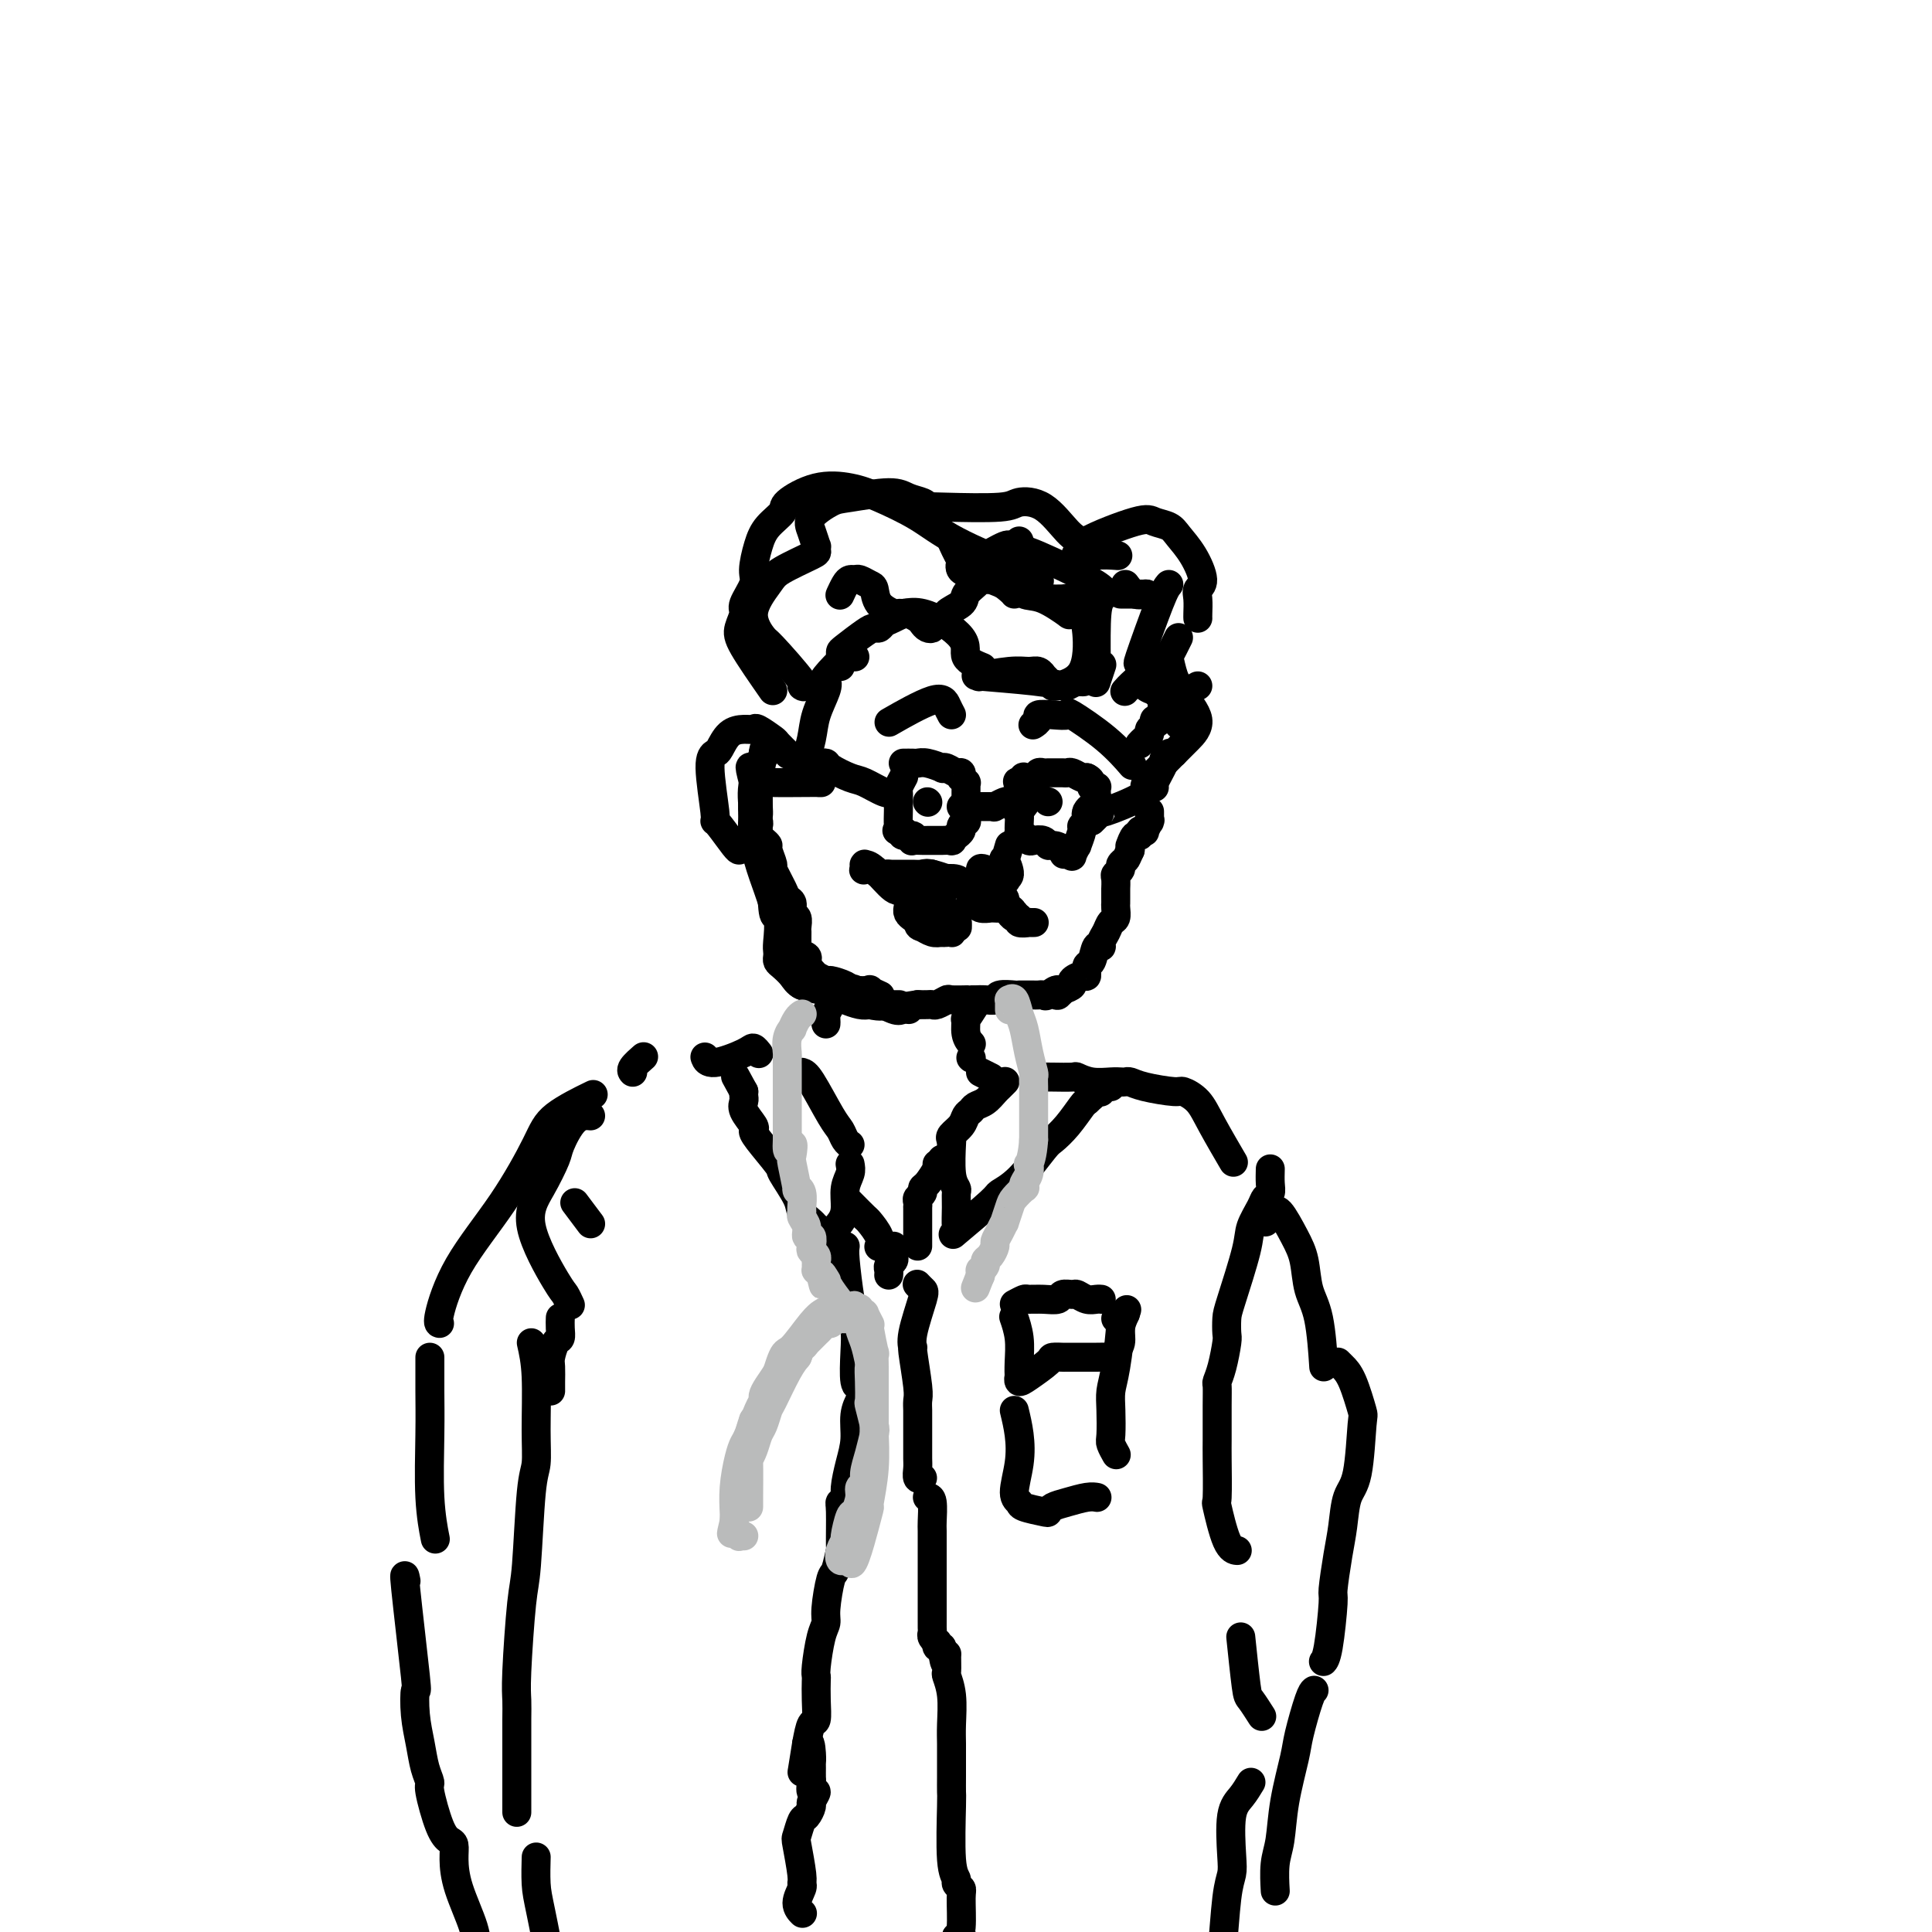 <svg viewBox='0 0 400 400' version='1.1' xmlns='http://www.w3.org/2000/svg' xmlns:xlink='http://www.w3.org/1999/xlink'><g fill='none' stroke='rgb(0,0,0)' stroke-width='6' stroke-linecap='round' stroke-linejoin='round'><path d='M174,123c-0.090,0.196 -0.180,0.391 0,0c0.180,-0.391 0.629,-1.369 1,-2c0.371,-0.631 0.663,-0.914 1,-1c0.337,-0.086 0.718,0.025 1,0c0.282,-0.025 0.464,-0.185 1,0c0.536,0.185 1.425,0.715 2,1c0.575,0.285 0.837,0.325 1,1c0.163,0.675 0.228,1.984 1,3c0.772,1.016 2.252,1.739 3,2c0.748,0.261 0.764,0.059 1,0c0.236,-0.059 0.693,0.026 1,0c0.307,-0.026 0.465,-0.164 1,0c0.535,0.164 1.448,0.629 2,1c0.552,0.371 0.742,0.646 1,1c0.258,0.354 0.585,0.786 1,1c0.415,0.214 0.920,0.212 1,0c0.080,-0.212 -0.263,-0.632 0,-1c0.263,-0.368 1.131,-0.684 2,-1'/><path d='M195,128c1.600,0.025 0.600,-0.414 1,-1c0.400,-0.586 2.201,-1.319 3,-2c0.799,-0.681 0.597,-1.308 1,-2c0.403,-0.692 1.411,-1.447 2,-2c0.589,-0.553 0.760,-0.905 1,-1c0.240,-0.095 0.548,0.066 1,0c0.452,-0.066 1.049,-0.358 2,0c0.951,0.358 2.256,1.366 3,2c0.744,0.634 0.927,0.896 1,1c0.073,0.104 0.037,0.052 0,0'/><path d='M174,138c0.002,-0.740 0.003,-1.481 0,-2c-0.003,-0.519 -0.012,-0.818 0,-1c0.012,-0.182 0.044,-0.248 1,-1c0.956,-0.752 2.834,-2.189 4,-3c1.166,-0.811 1.619,-0.996 2,-1c0.381,-0.004 0.688,0.172 1,0c0.312,-0.172 0.627,-0.692 1,-1c0.373,-0.308 0.805,-0.405 2,-1c1.195,-0.595 3.155,-1.690 6,-1c2.845,0.690 6.577,3.164 8,5c1.423,1.836 0.537,3.033 1,4c0.463,0.967 2.275,1.705 3,2c0.725,0.295 0.362,0.148 0,0'/><path d='M217,124c-0.326,-0.006 -0.652,-0.012 0,0c0.652,0.012 2.280,0.041 3,0c0.720,-0.041 0.530,-0.150 1,0c0.470,0.150 1.599,0.561 2,1c0.401,0.439 0.073,0.905 0,1c-0.073,0.095 0.109,-0.182 0,0c-0.109,0.182 -0.508,0.821 -1,1c-0.492,0.179 -1.076,-0.104 -1,0c0.076,0.104 0.814,0.593 0,0c-0.814,-0.593 -3.179,-2.268 -5,-3c-1.821,-0.732 -3.098,-0.521 -4,-1c-0.902,-0.479 -1.431,-1.648 -2,-2c-0.569,-0.352 -1.179,0.114 -2,0c-0.821,-0.114 -1.853,-0.807 -3,-1c-1.147,-0.193 -2.411,0.113 -3,0c-0.589,-0.113 -0.505,-0.646 -1,-1c-0.495,-0.354 -1.570,-0.530 -2,-1c-0.430,-0.470 -0.215,-1.235 0,-2'/><path d='M199,116c-0.917,-1.524 -1.708,-3.333 -2,-4c-0.292,-0.667 -0.083,-0.190 0,0c0.083,0.190 0.042,0.095 0,0'/><path d='M193,108c0.000,0.000 0.000,0.000 0,0c0.000,0.000 0.000,0.000 0,0c0.000,-0.000 0.000,0.000 0,0'/><path d='M211,112c0.622,1.778 1.244,3.556 2,5c0.756,1.444 1.644,2.556 2,3c0.356,0.444 0.178,0.222 0,0'/><path d='M223,125c-0.085,-0.164 -0.170,-0.327 0,0c0.170,0.327 0.595,1.145 1,2c0.405,0.855 0.789,1.746 1,4c0.211,2.254 0.250,5.869 -1,8c-1.250,2.131 -3.789,2.777 -5,3c-1.211,0.223 -1.094,0.022 -1,0c0.094,-0.022 0.167,0.134 0,0c-0.167,-0.134 -0.572,-0.557 -1,-1c-0.428,-0.443 -0.880,-0.904 -1,-1c-0.120,-0.096 0.092,0.174 0,0c-0.092,-0.174 -0.488,-0.793 -1,-1c-0.512,-0.207 -1.142,-0.004 -2,0c-0.858,0.004 -1.946,-0.192 -4,0c-2.054,0.192 -5.076,0.773 -6,1c-0.924,0.227 0.248,0.100 0,0c-0.248,-0.100 -1.917,-0.173 0,0c1.917,0.173 7.421,0.593 11,1c3.579,0.407 5.233,0.802 6,1c0.767,0.198 0.648,0.199 1,0c0.352,-0.199 1.176,-0.600 2,-1'/><path d='M223,141c2.917,0.214 0.208,0.250 0,0c-0.208,-0.250 2.083,-0.786 3,-1c0.917,-0.214 0.458,-0.107 0,0'/><path d='M228,138c0.113,-0.339 0.227,-0.678 0,0c-0.227,0.678 -0.793,2.373 -1,3c-0.207,0.627 -0.054,0.186 0,0c0.054,-0.186 0.008,-0.118 0,0c-0.008,0.118 0.023,0.287 0,-2c-0.023,-2.287 -0.099,-7.030 0,-10c0.099,-2.970 0.373,-4.168 1,-5c0.627,-0.832 1.608,-1.298 -1,-3c-2.608,-1.702 -8.806,-4.639 -12,-6c-3.194,-1.361 -3.385,-1.146 -4,-1c-0.615,0.146 -1.654,0.221 -2,0c-0.346,-0.221 -0.000,-0.740 0,-1c0.000,-0.260 -0.346,-0.262 -1,0c-0.654,0.262 -1.615,0.789 -2,1c-0.385,0.211 -0.192,0.105 0,0'/><path d='M167,142c0.159,0.024 0.319,0.049 0,0c-0.319,-0.049 -1.115,-0.170 -1,0c0.115,0.170 1.141,0.631 0,-1c-1.141,-1.631 -4.447,-5.356 -6,-7c-1.553,-1.644 -1.351,-1.208 -2,-2c-0.649,-0.792 -2.150,-2.814 -2,-5c0.150,-2.186 1.949,-4.538 3,-6c1.051,-1.462 1.354,-2.036 3,-3c1.646,-0.964 4.634,-2.320 6,-3c1.366,-0.680 1.109,-0.684 1,-1c-0.109,-0.316 -0.069,-0.943 0,-1c0.069,-0.057 0.166,0.455 0,0c-0.166,-0.455 -0.596,-1.878 -1,-3c-0.404,-1.122 -0.783,-1.944 0,-3c0.783,-1.056 2.728,-2.347 4,-3c1.272,-0.653 1.871,-0.670 4,-1c2.129,-0.330 5.787,-0.975 8,-1c2.213,-0.025 2.980,0.570 4,1c1.020,0.430 2.291,0.694 3,1c0.709,0.306 0.854,0.653 1,1'/><path d='M192,105c1.161,0.468 0.063,0.139 0,0c-0.063,-0.139 0.910,-0.087 4,0c3.090,0.087 8.298,0.209 11,0c2.702,-0.209 2.899,-0.750 4,-1c1.101,-0.250 3.108,-0.211 5,1c1.892,1.211 3.670,3.592 5,5c1.330,1.408 2.212,1.841 3,2c0.788,0.159 1.481,0.043 2,0c0.519,-0.043 0.862,-0.012 1,0c0.138,0.012 0.069,0.006 0,0'/><path d='M223,115c-0.234,-0.105 -0.468,-0.210 0,0c0.468,0.210 1.639,0.736 2,1c0.361,0.264 -0.089,0.267 0,0c0.089,-0.267 0.716,-0.803 2,-1c1.284,-0.197 3.224,-0.056 4,0c0.776,0.056 0.388,0.028 0,0'/><path d='M233,121c0.622,0.844 1.244,1.689 2,2c0.756,0.311 1.644,0.089 2,0c0.356,-0.089 0.178,-0.044 0,0'/><path d='M242,121c-0.393,0.460 -0.785,0.920 -2,4c-1.215,3.080 -3.252,8.779 -4,11c-0.748,2.221 -0.207,0.963 0,1c0.207,0.037 0.079,1.368 0,2c-0.079,0.632 -0.108,0.565 0,1c0.108,0.435 0.355,1.371 1,2c0.645,0.629 1.688,0.952 2,1c0.312,0.048 -0.108,-0.179 0,0c0.108,0.179 0.745,0.766 1,1c0.255,0.234 0.127,0.117 0,0'/><path d='M233,143c-0.111,0.130 -0.221,0.259 0,0c0.221,-0.259 0.775,-0.908 2,-2c1.225,-1.092 3.123,-2.627 4,-3c0.877,-0.373 0.733,0.414 1,1c0.267,0.586 0.943,0.969 1,3c0.057,2.031 -0.506,5.710 -1,7c-0.494,1.290 -0.920,0.191 -1,0c-0.080,-0.191 0.185,0.527 0,1c-0.185,0.473 -0.820,0.701 -1,1c-0.180,0.299 0.095,0.668 0,1c-0.095,0.332 -0.562,0.625 -1,1c-0.438,0.375 -0.849,0.832 -1,1c-0.151,0.168 -0.043,0.048 0,0c0.043,-0.048 0.022,-0.024 0,0'/><path d='M232,123c2.083,0.000 4.167,0.000 5,0c0.833,0.000 0.417,0.000 0,0'/><path d='M244,132c-0.308,0.626 -0.616,1.253 -1,2c-0.384,0.747 -0.845,1.615 -1,2c-0.155,0.385 -0.003,0.289 0,0c0.003,-0.289 -0.144,-0.770 0,0c0.144,0.770 0.579,2.790 1,4c0.421,1.210 0.828,1.609 1,2c0.172,0.391 0.109,0.774 1,2c0.891,1.226 2.736,3.295 3,5c0.264,1.705 -1.054,3.045 -2,4c-0.946,0.955 -1.522,1.524 -2,2c-0.478,0.476 -0.860,0.859 -1,1c-0.140,0.141 -0.040,0.040 0,0c0.040,-0.040 0.020,-0.020 0,0'/><path d='M177,136c-0.396,-0.430 -0.793,-0.861 -2,0c-1.207,0.861 -3.226,3.012 -4,4c-0.774,0.988 -0.303,0.813 0,1c0.303,0.187 0.438,0.736 0,2c-0.438,1.264 -1.451,3.242 -2,5c-0.549,1.758 -0.635,3.294 -1,5c-0.365,1.706 -1.009,3.582 -1,5c0.009,1.418 0.672,2.378 1,3c0.328,0.622 0.322,0.905 1,1c0.678,0.095 2.042,0.003 0,0c-2.042,-0.003 -7.489,0.082 -10,0c-2.511,-0.082 -2.085,-0.331 -2,0c0.085,0.331 -0.169,1.243 0,0c0.169,-1.243 0.763,-4.641 1,-6c0.237,-1.359 0.119,-0.680 0,0'/><path d='M160,143c-2.388,-3.433 -4.776,-6.866 -6,-9c-1.224,-2.134 -1.285,-2.967 -1,-4c0.285,-1.033 0.916,-2.264 1,-3c0.084,-0.736 -0.379,-0.976 0,-2c0.379,-1.024 1.602,-2.831 2,-4c0.398,-1.169 -0.027,-1.701 0,-3c0.027,-1.299 0.507,-3.364 1,-5c0.493,-1.636 0.998,-2.842 2,-4c1.002,-1.158 2.501,-2.267 3,-3c0.499,-0.733 -0.003,-1.089 1,-2c1.003,-0.911 3.510,-2.378 6,-3c2.490,-0.622 4.963,-0.401 7,0c2.037,0.401 3.637,0.980 6,2c2.363,1.020 5.489,2.480 8,4c2.511,1.520 4.407,3.102 8,5c3.593,1.898 8.884,4.114 11,5c2.116,0.886 1.058,0.443 0,0'/><path d='M224,114c0.163,0.107 0.327,0.213 0,0c-0.327,-0.213 -1.144,-0.746 1,-2c2.144,-1.254 7.249,-3.229 10,-4c2.751,-0.771 3.148,-0.337 4,0c0.852,0.337 2.158,0.576 3,1c0.842,0.424 1.221,1.033 2,2c0.779,0.967 1.960,2.294 3,4c1.040,1.706 1.939,3.792 2,5c0.061,1.208 -0.716,1.539 -1,2c-0.284,0.461 -0.076,1.051 0,2c0.076,0.949 0.021,2.255 0,3c-0.021,0.745 -0.006,0.927 0,1c0.006,0.073 0.003,0.036 0,0'/><path d='M248,142c-1.267,0.733 -2.533,1.467 -3,2c-0.467,0.533 -0.133,0.867 0,1c0.133,0.133 0.067,0.067 0,0'/><path d='M244,150c0.000,0.000 0.100,0.100 0.1,0.1'/><path d='M243,156c-0.293,-0.113 -0.586,-0.226 -1,0c-0.414,0.226 -0.948,0.793 -1,1c-0.052,0.207 0.378,0.056 0,1c-0.378,0.944 -1.565,2.985 -2,4c-0.435,1.015 -0.117,1.004 0,1c0.117,-0.004 0.033,-0.001 0,0c-0.033,0.001 -0.017,0.001 0,0'/><path d='M238,168c-0.002,0.850 -0.005,1.699 0,2c0.005,0.301 0.016,0.053 0,0c-0.016,-0.053 -0.061,0.090 0,0c0.061,-0.090 0.227,-0.412 0,0c-0.227,0.412 -0.848,1.558 -1,2c-0.152,0.442 0.166,0.179 0,0c-0.166,-0.179 -0.815,-0.273 -1,0c-0.185,0.273 0.094,0.913 0,1c-0.094,0.087 -0.561,-0.379 -1,0c-0.439,0.379 -0.849,1.602 -1,2c-0.151,0.398 -0.043,-0.029 0,0c0.043,0.029 0.022,0.515 0,1'/><path d='M234,176c-0.780,1.642 -0.731,1.748 -1,2c-0.269,0.252 -0.857,0.650 -1,1c-0.143,0.350 0.158,0.652 0,1c-0.158,0.348 -0.774,0.741 -1,1c-0.226,0.259 -0.060,0.384 0,1c0.060,0.616 0.016,1.722 0,2c-0.016,0.278 -0.003,-0.272 0,0c0.003,0.272 -0.002,1.368 0,2c0.002,0.632 0.012,0.802 0,1c-0.012,0.198 -0.046,0.423 0,1c0.046,0.577 0.171,1.504 0,2c-0.171,0.496 -0.637,0.561 -1,1c-0.363,0.439 -0.622,1.253 -1,2c-0.378,0.747 -0.876,1.428 -1,2c-0.124,0.572 0.125,1.037 0,1c-0.125,-0.037 -0.624,-0.575 -1,0c-0.376,0.575 -0.631,2.262 -1,3c-0.369,0.738 -0.854,0.526 -1,1c-0.146,0.474 0.047,1.632 0,2c-0.047,0.368 -0.332,-0.056 -1,0c-0.668,0.056 -1.718,0.592 -2,1c-0.282,0.408 0.205,0.688 0,1c-0.205,0.312 -1.103,0.656 -2,1'/><path d='M220,205c-1.820,2.260 -0.869,0.409 -1,0c-0.131,-0.409 -1.343,0.622 -2,1c-0.657,0.378 -0.758,0.101 -1,0c-0.242,-0.101 -0.626,-0.027 -1,0c-0.374,0.027 -0.738,0.006 -1,0c-0.262,-0.006 -0.423,0.002 -1,0c-0.577,-0.002 -1.572,-0.015 -2,0c-0.428,0.015 -0.290,0.056 -1,0c-0.710,-0.056 -2.270,-0.211 -3,0c-0.730,0.211 -0.631,0.789 -1,1c-0.369,0.211 -1.206,0.057 -2,0c-0.794,-0.057 -1.544,-0.015 -2,0c-0.456,0.015 -0.618,0.003 -1,0c-0.382,-0.003 -0.985,0.003 -1,0c-0.015,-0.003 0.557,-0.015 0,0c-0.557,0.015 -2.242,0.057 -3,0c-0.758,-0.057 -0.587,-0.211 -1,0c-0.413,0.211 -1.410,0.789 -2,1c-0.590,0.211 -0.774,0.057 -1,0c-0.226,-0.057 -0.493,-0.016 -1,0c-0.507,0.016 -1.253,0.008 -2,0'/><path d='M190,208c-5.047,0.700 -2.665,0.950 -2,1c0.665,0.050 -0.387,-0.099 -1,0c-0.613,0.099 -0.785,0.447 -2,0c-1.215,-0.447 -3.471,-1.688 -4,-2c-0.529,-0.312 0.670,0.305 0,0c-0.670,-0.305 -3.207,-1.532 -4,-2c-0.793,-0.468 0.160,-0.178 0,0c-0.160,0.178 -1.433,0.245 -2,0c-0.567,-0.245 -0.429,-0.802 -1,-1c-0.571,-0.198 -1.852,-0.039 -3,0c-1.148,0.039 -2.164,-0.044 -3,0c-0.836,0.044 -1.492,0.215 -2,0c-0.508,-0.215 -0.868,-0.816 -1,-1c-0.132,-0.184 -0.035,0.050 0,0c0.035,-0.050 0.009,-0.384 0,-1c-0.009,-0.616 -0.003,-1.513 0,-2c0.003,-0.487 0.001,-0.564 0,-1c-0.001,-0.436 -0.000,-1.233 0,-2c0.000,-0.767 0.000,-1.505 0,-2c-0.000,-0.495 -0.000,-0.748 0,-1'/><path d='M165,194c0.005,-1.588 0.016,-1.059 0,-1c-0.016,0.059 -0.060,-0.351 0,-1c0.060,-0.649 0.225,-1.536 0,-2c-0.225,-0.464 -0.839,-0.503 -1,-1c-0.161,-0.497 0.130,-1.451 0,-2c-0.130,-0.549 -0.680,-0.694 -1,-1c-0.320,-0.306 -0.411,-0.775 -1,-2c-0.589,-1.225 -1.677,-3.207 -2,-4c-0.323,-0.793 0.120,-0.398 0,-1c-0.120,-0.602 -0.803,-2.203 -1,-3c-0.197,-0.797 0.090,-0.791 0,-1c-0.090,-0.209 -0.559,-0.632 -1,-1c-0.441,-0.368 -0.854,-0.679 -1,-1c-0.146,-0.321 -0.025,-0.652 0,-1c0.025,-0.348 -0.046,-0.714 0,-1c0.046,-0.286 0.208,-0.493 0,-1c-0.208,-0.507 -0.788,-1.316 -1,-2c-0.212,-0.684 -0.057,-1.244 0,-2c0.057,-0.756 0.015,-1.708 0,-2c-0.015,-0.292 -0.004,0.075 0,0c0.004,-0.075 0.001,-0.593 0,-1c-0.001,-0.407 -0.001,-0.704 0,-1'/><path d='M156,162c-1.390,-5.304 -0.365,-2.563 0,-2c0.365,0.563 0.071,-1.052 0,-1c-0.071,0.052 0.079,1.772 0,4c-0.079,2.228 -0.389,4.964 0,7c0.389,2.036 1.477,3.372 2,5c0.523,1.628 0.480,3.550 1,6c0.520,2.450 1.603,5.430 2,8c0.397,2.570 0.108,4.729 0,6c-0.108,1.271 -0.037,1.653 0,2c0.037,0.347 0.038,0.660 0,1c-0.038,0.340 -0.117,0.707 0,1c0.117,0.293 0.430,0.512 1,1c0.570,0.488 1.398,1.244 2,2c0.602,0.756 0.980,1.513 2,2c1.020,0.487 2.682,0.705 4,1c1.318,0.295 2.291,0.667 3,1c0.709,0.333 1.152,0.628 2,1c0.848,0.372 2.099,0.821 3,1c0.901,0.179 1.450,0.090 2,0'/><path d='M180,208c2.853,0.619 2.985,0.166 3,0c0.015,-0.166 -0.089,-0.044 0,0c0.089,0.044 0.370,0.012 1,0c0.630,-0.012 1.609,-0.003 2,0c0.391,0.003 0.196,0.002 0,0'/><path d='M187,158c0.768,-0.008 1.536,-0.016 2,0c0.464,0.016 0.624,0.056 1,0c0.376,-0.056 0.969,-0.207 2,0c1.031,0.207 2.501,0.772 3,1c0.499,0.228 0.029,0.118 0,0c-0.029,-0.118 0.384,-0.243 1,0c0.616,0.243 1.437,0.854 2,1c0.563,0.146 0.869,-0.172 1,0c0.131,0.172 0.088,0.833 0,1c-0.088,0.167 -0.220,-0.162 0,0c0.220,0.162 0.791,0.813 1,1c0.209,0.187 0.056,-0.091 0,0c-0.056,0.091 -0.015,0.549 0,1c0.015,0.451 0.004,0.894 0,1c-0.004,0.106 -0.001,-0.125 0,0c0.001,0.125 0.000,0.607 0,1c-0.000,0.393 -0.000,0.696 0,1'/><path d='M200,166c0.314,1.256 0.099,1.397 0,2c-0.099,0.603 -0.083,1.668 0,2c0.083,0.332 0.234,-0.070 0,0c-0.234,0.070 -0.852,0.611 -1,1c-0.148,0.389 0.173,0.626 0,1c-0.173,0.374 -0.839,0.885 -1,1c-0.161,0.115 0.183,-0.165 0,0c-0.183,0.165 -0.893,0.776 -1,1c-0.107,0.224 0.388,0.060 0,0c-0.388,-0.060 -1.659,-0.016 -2,0c-0.341,0.016 0.246,0.004 0,0c-0.246,-0.004 -1.327,-0.001 -2,0c-0.673,0.001 -0.937,0.001 -1,0c-0.063,-0.001 0.076,-0.004 0,0c-0.076,0.004 -0.368,0.016 -1,0c-0.632,-0.016 -1.606,-0.060 -2,0c-0.394,0.060 -0.209,0.222 0,0c0.209,-0.222 0.441,-0.829 0,-1c-0.441,-0.171 -1.555,0.094 -2,0c-0.445,-0.094 -0.223,-0.547 0,-1'/><path d='M187,172c-1.928,-0.138 -1.249,0.016 -1,0c0.249,-0.016 0.067,-0.202 0,-1c-0.067,-0.798 -0.018,-2.207 0,-3c0.018,-0.793 0.004,-0.971 0,-1c-0.004,-0.029 0.003,0.090 0,0c-0.003,-0.090 -0.015,-0.389 0,-1c0.015,-0.611 0.055,-1.535 0,-2c-0.055,-0.465 -0.207,-0.471 0,-1c0.207,-0.529 0.773,-1.580 1,-2c0.227,-0.420 0.113,-0.210 0,0'/><path d='M199,167c0.174,-0.000 0.348,-0.000 1,0c0.652,0.000 1.780,0.001 2,0c0.220,-0.001 -0.470,-0.004 0,0c0.470,0.004 2.101,0.015 3,0c0.899,-0.015 1.067,-0.056 1,0c-0.067,0.056 -0.368,0.207 0,0c0.368,-0.207 1.405,-0.774 2,-1c0.595,-0.226 0.748,-0.113 1,0c0.252,0.113 0.604,0.226 1,0c0.396,-0.226 0.837,-0.792 1,-1c0.163,-0.208 0.046,-0.060 0,0c-0.046,0.060 -0.023,0.030 0,0'/><path d='M211,165c1.875,-1.005 0.562,-2.517 0,-3c-0.562,-0.483 -0.372,0.063 0,0c0.372,-0.063 0.926,-0.735 1,-1c0.074,-0.265 -0.331,-0.124 0,0c0.331,0.124 1.398,0.229 2,0c0.602,-0.229 0.740,-0.793 1,-1c0.260,-0.207 0.643,-0.055 1,0c0.357,0.055 0.687,0.015 1,0c0.313,-0.015 0.609,-0.004 1,0c0.391,0.004 0.877,-0.000 1,0c0.123,0.000 -0.118,0.004 0,0c0.118,-0.004 0.595,-0.015 1,0c0.405,0.015 0.737,0.056 1,0c0.263,-0.056 0.455,-0.207 1,0c0.545,0.207 1.441,0.774 2,1c0.559,0.226 0.779,0.113 1,0'/><path d='M225,161c1.403,0.603 0.912,1.611 1,2c0.088,0.389 0.756,0.161 1,0c0.244,-0.161 0.065,-0.254 0,0c-0.065,0.254 -0.015,0.855 0,1c0.015,0.145 -0.004,-0.166 0,0c0.004,0.166 0.030,0.807 0,1c-0.030,0.193 -0.117,-0.064 0,0c0.117,0.064 0.439,0.449 0,1c-0.439,0.551 -1.638,1.270 -2,2c-0.362,0.730 0.114,1.472 0,2c-0.114,0.528 -0.819,0.842 -1,1c-0.181,0.158 0.163,0.158 0,1c-0.163,0.842 -0.831,2.524 -1,3c-0.169,0.476 0.161,-0.254 0,0c-0.161,0.254 -0.813,1.491 -1,2c-0.187,0.509 0.089,0.288 0,0c-0.089,-0.288 -0.545,-0.644 -1,-1'/><path d='M221,176c-1.047,1.612 -0.666,0.642 -1,0c-0.334,-0.642 -1.385,-0.956 -2,-1c-0.615,-0.044 -0.794,0.180 -1,0c-0.206,-0.180 -0.437,-0.765 -1,-1c-0.563,-0.235 -1.457,-0.119 -2,0c-0.543,0.119 -0.734,0.242 -1,0c-0.266,-0.242 -0.606,-0.848 -1,-1c-0.394,-0.152 -0.841,0.149 -1,0c-0.159,-0.149 -0.032,-0.748 0,-1c0.032,-0.252 -0.033,-0.156 0,-1c0.033,-0.844 0.163,-2.628 0,-3c-0.163,-0.372 -0.621,0.669 0,0c0.621,-0.669 2.320,-3.048 3,-4c0.680,-0.952 0.340,-0.476 0,0'/><path d='M226,170c0.285,-0.288 0.569,-0.577 1,-1c0.431,-0.423 1.008,-0.982 1,-1c-0.008,-0.018 -0.601,0.503 1,0c1.601,-0.503 5.398,-2.032 7,-3c1.602,-0.968 1.011,-1.377 1,-2c-0.011,-0.623 0.558,-1.460 1,-2c0.442,-0.540 0.758,-0.784 1,-1c0.242,-0.216 0.411,-0.404 1,-1c0.589,-0.596 1.597,-1.599 2,-2c0.403,-0.401 0.202,-0.201 0,0'/><path d='M185,164c-0.452,0.210 -0.905,0.420 -2,0c-1.095,-0.420 -2.833,-1.472 -4,-2c-1.167,-0.528 -1.763,-0.534 -3,-1c-1.237,-0.466 -3.115,-1.393 -4,-2c-0.885,-0.607 -0.777,-0.894 -1,-1c-0.223,-0.106 -0.778,-0.030 -1,0c-0.222,0.030 -0.111,0.015 0,0'/><path d='M209,175c-0.382,1.352 -0.764,2.704 -1,3c-0.236,0.296 -0.326,-0.464 0,0c0.326,0.464 1.068,2.153 1,3c-0.068,0.847 -0.946,0.854 -1,1c-0.054,0.146 0.718,0.431 0,0c-0.718,-0.431 -2.924,-1.580 -4,-2c-1.076,-0.420 -1.020,-0.113 -1,0c0.020,0.113 0.006,0.032 0,0c-0.006,-0.032 -0.003,-0.016 0,0'/><path d='M193,187c0.000,0.000 0.000,0.000 0,0c0.000,0.000 0.000,0.000 0,0'/><path d='M197,189c0.000,0.000 0.100,0.100 0.1,0.1'/><path d='M197,189c-0.306,-0.000 -0.611,-0.000 -1,0c-0.389,0.000 -0.860,0.001 -1,0c-0.140,-0.001 0.051,-0.004 0,0c-0.051,0.004 -0.343,0.015 -1,0c-0.657,-0.015 -1.679,-0.057 -2,0c-0.321,0.057 0.057,0.211 0,0c-0.057,-0.211 -0.551,-0.789 -1,-1c-0.449,-0.211 -0.852,-0.057 -1,0c-0.148,0.057 -0.040,0.015 0,0c0.040,-0.015 0.011,-0.004 0,0c-0.011,0.004 -0.006,0.002 0,0'/><path d='M194,190c-0.243,-0.008 -0.486,-0.016 0,0c0.486,0.016 1.699,0.057 2,0c0.301,-0.057 -0.312,-0.211 0,0c0.312,0.211 1.547,0.789 2,1c0.453,0.211 0.122,0.057 0,0c-0.122,-0.057 -0.035,-0.016 0,0c0.035,0.016 0.017,0.008 0,0'/><path d='M184,181c-0.027,0.000 -0.054,0.000 0,0c0.054,-0.000 0.189,-0.001 1,0c0.811,0.001 2.298,0.004 3,0c0.702,-0.004 0.620,-0.015 1,0c0.380,0.015 1.222,0.056 2,0c0.778,-0.056 1.491,-0.207 2,0c0.509,0.207 0.815,0.773 1,1c0.185,0.227 0.249,0.114 1,0c0.751,-0.114 2.191,-0.228 3,0c0.809,0.228 0.989,0.797 1,1c0.011,0.203 -0.148,0.040 0,0c0.148,-0.040 0.603,0.045 1,0c0.397,-0.045 0.736,-0.218 1,0c0.264,0.218 0.453,0.829 1,1c0.547,0.171 1.452,-0.098 2,0c0.548,0.098 0.739,0.561 1,1c0.261,0.439 0.591,0.853 1,1c0.409,0.147 0.897,0.028 1,0c0.103,-0.028 -0.179,0.034 0,0c0.179,-0.034 0.817,-0.163 1,0c0.183,0.163 -0.091,0.618 0,1c0.091,0.382 0.545,0.691 1,1'/><path d='M209,188c1.612,1.143 0.141,1.001 0,1c-0.141,-0.001 1.046,0.139 1,0c-0.046,-0.139 -1.326,-0.557 -2,-1c-0.674,-0.443 -0.741,-0.910 -1,-1c-0.259,-0.090 -0.710,0.197 -1,0c-0.290,-0.197 -0.419,-0.879 -1,-1c-0.581,-0.121 -1.616,0.318 -2,0c-0.384,-0.318 -0.119,-1.393 -1,-2c-0.881,-0.607 -2.908,-0.747 -4,-1c-1.092,-0.253 -1.247,-0.618 -2,-1c-0.753,-0.382 -2.102,-0.782 -3,-1c-0.898,-0.218 -1.344,-0.254 -2,0c-0.656,0.254 -1.523,0.799 -2,1c-0.477,0.201 -0.565,0.057 -1,0c-0.435,-0.057 -1.218,-0.029 -2,0'/><path d='M186,182c-1.566,0.220 -1.982,0.269 -2,0c-0.018,-0.269 0.363,-0.856 0,-1c-0.363,-0.144 -1.470,0.154 -2,0c-0.530,-0.154 -0.481,-0.759 -1,-1c-0.519,-0.241 -1.604,-0.117 -2,0c-0.396,0.117 -0.102,0.227 0,0c0.102,-0.227 0.012,-0.792 0,-1c-0.012,-0.208 0.052,-0.060 0,0c-0.052,0.060 -0.221,0.030 0,0c0.221,-0.030 0.832,-0.061 2,1c1.168,1.061 2.892,3.212 4,4c1.108,0.788 1.598,0.211 2,0c0.402,-0.211 0.716,-0.057 1,0c0.284,0.057 0.538,0.015 1,0c0.462,-0.015 1.132,-0.004 2,0c0.868,0.004 1.934,0.002 3,0'/><path d='M194,184c2.500,0.667 1.250,0.333 0,0'/><path d='M201,187c-0.100,0.030 -0.199,0.061 0,0c0.199,-0.061 0.697,-0.212 1,0c0.303,0.212 0.410,0.789 1,1c0.590,0.211 1.663,0.055 2,0c0.337,-0.055 -0.064,-0.011 0,0c0.064,0.011 0.591,-0.012 1,0c0.409,0.012 0.701,0.060 1,0c0.299,-0.060 0.606,-0.227 1,0c0.394,0.227 0.874,0.849 1,1c0.126,0.151 -0.102,-0.170 0,0c0.102,0.170 0.534,0.830 1,1c0.466,0.170 0.966,-0.151 1,0c0.034,0.151 -0.397,0.772 0,1c0.397,0.228 1.622,0.061 2,0c0.378,-0.061 -0.090,-0.016 0,0c0.090,0.016 0.740,0.005 1,0c0.260,-0.005 0.130,-0.002 0,0'/><path d='M188,188c0.022,-0.089 0.044,-0.178 0,0c-0.044,0.178 -0.155,0.622 0,1c0.155,0.378 0.575,0.690 1,1c0.425,0.310 0.853,0.619 1,1c0.147,0.381 0.012,0.834 1,1c0.988,0.166 3.100,0.044 4,0c0.900,-0.044 0.589,-0.012 1,0c0.411,0.012 1.544,0.003 2,0c0.456,-0.003 0.234,-0.001 0,0c-0.234,0.001 -0.481,-0.001 -1,0c-0.519,0.001 -1.310,0.004 -2,0c-0.690,-0.004 -1.279,-0.015 -2,0c-0.721,0.015 -1.575,0.056 -2,0c-0.425,-0.056 -0.422,-0.207 0,0c0.422,0.207 1.263,0.774 2,1c0.737,0.226 1.368,0.113 2,0'/><path d='M195,193c0.785,0.159 0.746,0.056 1,0c0.254,-0.056 0.800,-0.067 1,0c0.200,0.067 0.054,0.210 0,0c-0.054,-0.210 -0.015,-0.774 0,-1c0.015,-0.226 0.008,-0.113 0,0'/><path d='M167,202c0.013,-0.758 0.026,-1.517 0,-2c-0.026,-0.483 -0.091,-0.691 0,-1c0.091,-0.309 0.336,-0.719 0,-1c-0.336,-0.281 -1.255,-0.435 -2,-1c-0.745,-0.565 -1.318,-1.542 -2,-3c-0.682,-1.458 -1.475,-3.396 -2,-4c-0.525,-0.604 -0.782,0.126 -1,-2c-0.218,-2.126 -0.398,-7.109 -1,-10c-0.602,-2.891 -1.625,-3.692 -2,-5c-0.375,-1.308 -0.100,-3.124 0,-4c0.100,-0.876 0.026,-0.812 0,-2c-0.026,-1.188 -0.003,-3.627 0,-5c0.003,-1.373 -0.014,-1.678 0,-2c0.014,-0.322 0.058,-0.661 0,-1c-0.058,-0.339 -0.219,-0.679 0,-1c0.219,-0.321 0.818,-0.622 1,-1c0.182,-0.378 -0.054,-0.833 0,-1c0.054,-0.167 0.399,-0.045 0,1c-0.399,1.045 -1.543,3.013 -2,5c-0.457,1.987 -0.229,3.994 0,6'/><path d='M156,168c-0.341,2.772 -0.194,3.702 0,5c0.194,1.298 0.436,2.964 1,5c0.564,2.036 1.450,4.443 2,6c0.550,1.557 0.765,2.263 1,3c0.235,0.737 0.492,1.506 1,3c0.508,1.494 1.268,3.714 2,5c0.732,1.286 1.438,1.640 2,2c0.562,0.360 0.981,0.727 1,1c0.019,0.273 -0.362,0.451 0,1c0.362,0.549 1.466,1.471 2,2c0.534,0.529 0.497,0.667 1,1c0.503,0.333 1.544,0.860 2,1c0.456,0.140 0.327,-0.107 1,0c0.673,0.107 2.149,0.568 3,1c0.851,0.432 1.076,0.834 2,1c0.924,0.166 2.547,0.096 3,0c0.453,-0.096 -0.263,-0.218 0,0c0.263,0.218 1.504,0.777 2,1c0.496,0.223 0.248,0.112 0,0'/><path d='M202,208c-0.853,1.343 -1.707,2.686 -2,3c-0.293,0.314 -0.027,-0.400 0,0c0.027,0.400 -0.185,1.915 0,3c0.185,1.085 0.767,1.738 1,2c0.233,0.262 0.116,0.131 0,0'/><path d='M173,206c0.083,-0.172 0.166,-0.344 0,0c-0.166,0.344 -0.580,1.203 -1,2c-0.420,0.797 -0.844,1.533 -1,2c-0.156,0.467 -0.042,0.664 0,1c0.042,0.336 0.012,0.810 0,1c-0.012,0.190 -0.006,0.095 0,0'/><path d='M201,219c0.000,0.000 0.100,0.100 0.1,0.1'/><path d='M203,222c0.833,0.417 1.667,0.833 2,1c0.333,0.167 0.167,0.083 0,0'/><path d='M197,236c-0.203,-0.251 -0.406,-0.501 0,-1c0.406,-0.499 1.421,-1.246 2,-2c0.579,-0.754 0.722,-1.515 1,-2c0.278,-0.485 0.690,-0.693 1,-1c0.310,-0.307 0.518,-0.713 1,-1c0.482,-0.287 1.240,-0.455 2,-1c0.760,-0.545 1.523,-1.466 2,-2c0.477,-0.534 0.667,-0.682 1,-1c0.333,-0.318 0.809,-0.805 1,-1c0.191,-0.195 0.095,-0.097 0,0'/><path d='M216,223c0.406,-0.008 0.812,-0.016 2,0c1.188,0.016 3.158,0.057 4,0c0.842,-0.057 0.554,-0.211 1,0c0.446,0.211 1.624,0.788 3,1c1.376,0.212 2.949,0.060 4,0c1.051,-0.060 1.581,-0.026 2,0c0.419,0.026 0.726,0.044 1,0c0.274,-0.044 0.513,-0.151 1,0c0.487,0.151 1.220,0.560 3,1c1.780,0.440 4.608,0.911 6,1c1.392,0.089 1.350,-0.204 2,0c0.650,0.204 1.992,0.906 3,2c1.008,1.094 1.683,2.582 3,5c1.317,2.418 3.278,5.766 4,7c0.722,1.234 0.206,0.352 0,0c-0.206,-0.352 -0.103,-0.176 0,0'/><path d='M166,222c0.447,0.129 0.894,0.259 2,2c1.106,1.741 2.871,5.094 4,7c1.129,1.906 1.622,2.367 2,3c0.378,0.633 0.640,1.440 1,2c0.360,0.560 0.817,0.874 1,1c0.183,0.126 0.091,0.063 0,0'/><path d='M157,218c0.097,0.125 0.194,0.250 0,0c-0.194,-0.250 -0.679,-0.876 -1,-1c-0.321,-0.124 -0.478,0.256 -2,1c-1.522,0.744 -4.410,1.854 -6,2c-1.590,0.146 -1.883,-0.673 -2,-1c-0.117,-0.327 -0.059,-0.164 0,0'/><path d='M133,219c0.226,-0.196 0.452,-0.393 0,0c-0.452,0.393 -1.583,1.375 -2,2c-0.417,0.625 -0.119,0.893 0,1c0.119,0.107 0.060,0.054 0,0'/><path d='M120,230c0.111,0.000 0.222,0.000 0,0c-0.222,0.000 -0.778,0.000 -1,0c-0.222,-0.000 -0.111,0.000 0,0'/><path d='M119,249c1.250,1.667 2.500,3.333 3,4c0.500,0.667 0.250,0.333 0,0'/><path d='M122,231c0.252,0.024 0.504,0.048 0,0c-0.504,-0.048 -1.765,-0.169 -3,1c-1.235,1.169 -2.443,3.627 -3,5c-0.557,1.373 -0.462,1.662 -1,3c-0.538,1.338 -1.710,3.725 -3,6c-1.290,2.275 -2.699,4.438 -2,8c0.699,3.562 3.507,8.522 5,11c1.493,2.478 1.671,2.475 2,3c0.329,0.525 0.808,1.579 1,2c0.192,0.421 0.096,0.211 0,0'/><path d='M116,273c0.006,-0.168 0.012,-0.336 0,0c-0.012,0.336 -0.042,1.177 0,2c0.042,0.823 0.155,1.629 0,2c-0.155,0.371 -0.577,0.309 -1,1c-0.423,0.691 -0.845,2.136 -1,3c-0.155,0.864 -0.041,1.146 0,2c0.041,0.854 0.011,2.281 0,3c-0.011,0.719 -0.003,0.732 0,1c0.003,0.268 0.001,0.791 0,1c-0.001,0.209 -0.000,0.105 0,0'/><path d='M110,278c0.429,1.906 0.858,3.813 1,7c0.142,3.187 -0.003,7.655 0,11c0.003,3.345 0.155,5.567 0,7c-0.155,1.433 -0.616,2.077 -1,6c-0.384,3.923 -0.691,11.124 -1,15c-0.309,3.876 -0.619,4.426 -1,8c-0.381,3.574 -0.834,10.171 -1,14c-0.166,3.829 -0.044,4.891 0,6c0.044,1.109 0.012,2.264 0,4c-0.012,1.736 -0.003,4.053 0,5c0.003,0.947 0.001,0.524 0,3c-0.001,2.476 -0.000,7.850 0,10c0.000,2.150 0.000,1.075 0,0'/><path d='M263,242c-0.026,1.063 -0.053,2.126 0,3c0.053,0.874 0.185,1.561 0,2c-0.185,0.439 -0.687,0.632 -1,1c-0.313,0.368 -0.438,0.912 -1,2c-0.562,1.088 -1.562,2.719 -2,4c-0.438,1.281 -0.313,2.213 -1,5c-0.687,2.787 -2.187,7.428 -3,10c-0.813,2.572 -0.940,3.075 -1,4c-0.060,0.925 -0.055,2.274 0,3c0.055,0.726 0.158,0.830 0,2c-0.158,1.170 -0.578,3.406 -1,5c-0.422,1.594 -0.845,2.546 -1,3c-0.155,0.454 -0.041,0.411 0,1c0.041,0.589 0.010,1.812 0,4c-0.010,2.188 0.003,5.343 0,7c-0.003,1.657 -0.022,1.817 0,4c0.022,2.183 0.083,6.389 0,8c-0.083,1.611 -0.311,0.628 0,2c0.311,1.372 1.161,5.100 2,7c0.839,1.900 1.668,1.971 2,2c0.332,0.029 0.166,0.014 0,0'/><path d='M257,340c-0.099,-0.952 -0.198,-1.904 0,0c0.198,1.904 0.692,6.665 1,9c0.308,2.335 0.429,2.244 1,3c0.571,0.756 1.592,2.359 2,3c0.408,0.641 0.204,0.321 0,0'/><path d='M259,369c-0.621,1.030 -1.241,2.061 -2,3c-0.759,0.939 -1.656,1.788 -2,4c-0.344,2.212 -0.134,5.788 0,8c0.134,2.212 0.190,3.062 0,4c-0.190,0.938 -0.628,1.966 -1,5c-0.372,3.034 -0.678,8.075 -1,11c-0.322,2.925 -0.661,3.733 -1,6c-0.339,2.267 -0.679,5.991 -1,8c-0.321,2.009 -0.622,2.301 -1,4c-0.378,1.699 -0.833,4.803 -1,7c-0.167,2.197 -0.048,3.485 0,4c0.048,0.515 0.024,0.258 0,0'/><path d='M111,385c0.014,-0.467 0.027,-0.933 0,0c-0.027,0.933 -0.096,3.267 0,5c0.096,1.733 0.355,2.867 1,6c0.645,3.133 1.676,8.265 2,11c0.324,2.735 -0.057,3.073 0,5c0.057,1.927 0.554,5.442 1,7c0.446,1.558 0.842,1.159 1,1c0.158,-0.159 0.079,-0.080 0,0'/><path d='M176,241c0.117,0.607 0.234,1.215 0,2c-0.234,0.785 -0.819,1.748 -1,3c-0.181,1.252 0.043,2.793 0,4c-0.043,1.207 -0.353,2.079 -1,3c-0.647,0.921 -1.630,1.890 -2,3c-0.370,1.110 -0.125,2.362 0,3c0.125,0.638 0.131,0.663 0,0c-0.131,-0.663 -0.400,-2.012 -1,-3c-0.600,-0.988 -1.531,-1.614 -2,-2c-0.469,-0.386 -0.476,-0.534 -1,-1c-0.524,-0.466 -1.566,-1.252 -2,-2c-0.434,-0.748 -0.260,-1.458 -1,-3c-0.740,-1.542 -2.392,-3.917 -3,-5c-0.608,-1.083 -0.170,-0.874 -1,-2c-0.830,-1.126 -2.926,-3.587 -4,-5c-1.074,-1.413 -1.125,-1.779 -1,-2c0.125,-0.221 0.426,-0.297 0,-1c-0.426,-0.703 -1.578,-2.034 -2,-3c-0.422,-0.966 -0.114,-1.568 0,-2c0.114,-0.432 0.032,-0.695 0,-1c-0.032,-0.305 -0.016,-0.653 0,-1'/><path d='M154,226c-3.000,-5.500 -1.500,-2.750 0,0'/><path d='M197,237c0.030,-0.592 0.061,-1.185 0,0c-0.061,1.185 -0.213,4.146 0,6c0.213,1.854 0.791,2.600 1,3c0.209,0.400 0.049,0.452 0,1c-0.049,0.548 0.012,1.590 0,3c-0.012,1.410 -0.097,3.188 0,4c0.097,0.812 0.376,0.657 0,1c-0.376,0.343 -1.408,1.185 0,0c1.408,-1.185 5.254,-4.396 7,-6c1.746,-1.604 1.390,-1.600 2,-2c0.610,-0.400 2.184,-1.203 4,-3c1.816,-1.797 3.873,-4.586 5,-6c1.127,-1.414 1.323,-1.451 2,-2c0.677,-0.549 1.836,-1.609 3,-3c1.164,-1.391 2.333,-3.112 3,-4c0.667,-0.888 0.834,-0.944 1,-1'/><path d='M225,228c4.812,-4.415 3.341,-2.451 3,-2c-0.341,0.451 0.447,-0.609 1,-1c0.553,-0.391 0.872,-0.112 1,0c0.128,0.112 0.064,0.056 0,0'/><path d='M194,241c0.000,0.000 0.000,0.000 0,0c0.000,0.000 0.000,0.000 0,0'/><path d='M195,240c-0.229,0.530 -0.457,1.059 -1,2c-0.543,0.941 -1.399,2.293 -2,3c-0.601,0.707 -0.946,0.768 -1,1c-0.054,0.232 0.182,0.634 0,1c-0.182,0.366 -0.781,0.694 -1,1c-0.219,0.306 -0.059,0.590 0,1c0.059,0.410 0.016,0.947 0,1c-0.016,0.053 -0.004,-0.378 0,0c0.004,0.378 0.001,1.565 0,3c-0.001,1.435 -0.000,3.117 0,4c0.000,0.883 0.000,0.967 0,1c-0.000,0.033 -0.000,0.017 0,0'/><path d='M176,249c1.215,1.229 2.431,2.459 3,3c0.569,0.541 0.492,0.394 1,1c0.508,0.606 1.600,1.967 2,3c0.400,1.033 0.108,1.740 0,2c-0.108,0.260 -0.031,0.074 0,0c0.031,-0.074 0.015,-0.037 0,0'/><path d='M185,258c0.008,0.333 0.016,0.666 0,1c-0.016,0.334 -0.057,0.667 0,1c0.057,0.333 0.211,0.664 0,1c-0.211,0.336 -0.789,0.678 -1,1c-0.211,0.322 -0.057,0.625 0,1c0.057,0.375 0.016,0.821 0,1c-0.016,0.179 -0.008,0.089 0,0'/><path d='M190,266c-0.097,-0.103 -0.194,-0.205 0,0c0.194,0.205 0.678,0.718 1,1c0.322,0.282 0.482,0.334 0,2c-0.482,1.666 -1.607,4.946 -2,7c-0.393,2.054 -0.053,2.883 0,3c0.053,0.117 -0.182,-0.477 0,1c0.182,1.477 0.781,5.025 1,7c0.219,1.975 0.059,2.378 0,3c-0.059,0.622 -0.015,1.465 0,2c0.015,0.535 0.003,0.764 0,2c-0.003,1.236 0.003,3.480 0,5c-0.003,1.520 -0.015,2.316 0,3c0.015,0.684 0.055,1.255 0,2c-0.055,0.745 -0.207,1.662 0,2c0.207,0.338 0.773,0.097 1,0c0.227,-0.097 0.113,-0.048 0,0'/><path d='M192,310c0.423,-0.000 0.845,-0.001 1,1c0.155,1.001 0.041,3.002 0,4c-0.041,0.998 -0.011,0.992 0,2c0.011,1.008 0.003,3.030 0,4c-0.003,0.970 -0.001,0.887 0,1c0.001,0.113 0.000,0.423 0,1c-0.000,0.577 -0.000,1.420 0,2c0.000,0.580 0.000,0.898 0,1c-0.000,0.102 0.000,-0.012 0,1c-0.000,1.012 -0.000,3.150 0,4c0.000,0.850 0.000,0.413 0,1c-0.000,0.587 -0.001,2.198 0,3c0.001,0.802 0.004,0.793 0,1c-0.004,0.207 -0.015,0.629 0,1c0.015,0.371 0.056,0.692 0,1c-0.056,0.308 -0.208,0.605 0,1c0.208,0.395 0.777,0.889 1,1c0.223,0.111 0.098,-0.163 0,0c-0.098,0.163 -0.171,0.761 0,1c0.171,0.239 0.585,0.120 1,0'/><path d='M195,341c0.692,5.296 0.921,3.037 1,2c0.079,-1.037 0.007,-0.851 0,0c-0.007,0.851 0.051,2.366 0,3c-0.051,0.634 -0.210,0.386 0,1c0.210,0.614 0.788,2.090 1,4c0.212,1.910 0.057,4.254 0,6c-0.057,1.746 -0.015,2.896 0,4c0.015,1.104 0.004,2.164 0,3c-0.004,0.836 -0.002,1.449 0,2c0.002,0.551 0.005,1.040 0,2c-0.005,0.960 -0.016,2.390 0,3c0.016,0.610 0.061,0.401 0,3c-0.061,2.599 -0.227,8.005 0,11c0.227,2.995 0.846,3.580 1,4c0.154,0.420 -0.158,0.676 0,1c0.158,0.324 0.785,0.716 1,1c0.215,0.284 0.020,0.461 0,2c-0.020,1.539 0.137,4.440 0,6c-0.137,1.560 -0.569,1.780 -1,2'/><path d='M198,401c0.689,9.556 0.911,3.444 1,1c0.089,-2.444 0.044,-1.222 0,0'/><path d='M175,258c-0.083,0.516 -0.167,1.032 0,3c0.167,1.968 0.584,5.389 1,8c0.416,2.611 0.830,4.412 1,6c0.170,1.588 0.097,2.962 0,5c-0.097,2.038 -0.218,4.741 0,6c0.218,1.259 0.777,1.074 1,1c0.223,-0.074 0.112,-0.037 0,0'/><path d='M178,290c0.119,-0.219 0.238,-0.438 0,0c-0.238,0.438 -0.833,1.532 -1,3c-0.167,1.468 0.095,3.311 0,5c-0.095,1.689 -0.547,3.223 -1,5c-0.453,1.777 -0.906,3.795 -1,5c-0.094,1.205 0.172,1.597 0,2c-0.172,0.403 -0.781,0.816 -1,1c-0.219,0.184 -0.047,0.139 0,2c0.047,1.861 -0.030,5.629 0,7c0.030,1.371 0.166,0.345 0,1c-0.166,0.655 -0.636,2.990 -1,4c-0.364,1.010 -0.623,0.694 -1,2c-0.377,1.306 -0.872,4.234 -1,6c-0.128,1.766 0.109,2.369 0,3c-0.109,0.631 -0.565,1.291 -1,3c-0.435,1.709 -0.848,4.469 -1,6c-0.152,1.531 -0.044,1.833 0,2c0.044,0.167 0.023,0.199 0,1c-0.023,0.801 -0.047,2.369 0,4c0.047,1.631 0.167,3.324 0,4c-0.167,0.676 -0.619,0.336 -1,1c-0.381,0.664 -0.690,2.332 -1,4'/><path d='M167,361c-1.762,11.180 -0.668,3.630 0,1c0.668,-2.630 0.912,-0.339 1,1c0.088,1.339 0.022,1.726 0,2c-0.022,0.274 -0.001,0.436 0,1c0.001,0.564 -0.018,1.531 0,2c0.018,0.469 0.072,0.439 0,1c-0.072,0.561 -0.271,1.713 0,2c0.271,0.287 1.012,-0.290 1,0c-0.012,0.290 -0.777,1.447 -1,2c-0.223,0.553 0.097,0.500 0,1c-0.097,0.500 -0.611,1.552 -1,2c-0.389,0.448 -0.655,0.291 -1,1c-0.345,0.709 -0.771,2.282 -1,3c-0.229,0.718 -0.262,0.580 0,2c0.262,1.420 0.820,4.398 1,6c0.180,1.602 -0.018,1.827 0,2c0.018,0.173 0.252,0.294 0,1c-0.252,0.706 -0.991,1.998 -1,3c-0.009,1.002 0.712,1.715 1,2c0.288,0.285 0.144,0.143 0,0'/><path d='M210,270c0.800,-0.425 1.600,-0.850 2,-1c0.400,-0.150 0.401,-0.026 1,0c0.599,0.026 1.795,-0.047 3,0c1.205,0.047 2.420,0.212 3,0c0.580,-0.212 0.526,-0.803 1,-1c0.474,-0.197 1.476,-0.000 2,0c0.524,0.000 0.571,-0.196 1,0c0.429,0.196 1.239,0.785 2,1c0.761,0.215 1.472,0.058 2,0c0.528,-0.058 0.873,-0.016 1,0c0.127,0.016 0.036,0.004 0,0c-0.036,-0.004 -0.018,-0.002 0,0'/><path d='M210,273c-0.113,-0.326 -0.226,-0.653 0,0c0.226,0.653 0.792,2.284 1,4c0.208,1.716 0.059,3.516 0,5c-0.059,1.484 -0.029,2.650 0,3c0.029,0.350 0.058,-0.116 0,0c-0.058,0.116 -0.204,0.816 0,1c0.204,0.184 0.757,-0.147 2,-1c1.243,-0.853 3.175,-2.229 4,-3c0.825,-0.771 0.544,-0.939 1,-1c0.456,-0.061 1.649,-0.017 2,0c0.351,0.017 -0.140,0.005 1,0c1.140,-0.005 3.912,-0.004 5,0c1.088,0.004 0.492,0.010 1,0c0.508,-0.010 2.121,-0.036 3,0c0.879,0.036 1.023,0.134 1,0c-0.023,-0.134 -0.212,-0.500 0,-1c0.212,-0.500 0.826,-1.135 1,-2c0.174,-0.865 -0.093,-1.962 0,-3c0.093,-1.038 0.547,-2.019 1,-3'/><path d='M233,272c0.500,-1.500 0.250,-0.750 0,0'/><path d='M231,273c0.506,-0.467 1.011,-0.935 1,1c-0.011,1.935 -0.540,6.271 -1,9c-0.460,2.729 -0.852,3.849 -1,5c-0.148,1.151 -0.054,2.333 0,4c0.054,1.667 0.067,3.820 0,5c-0.067,1.180 -0.214,1.389 0,2c0.214,0.611 0.788,1.626 1,2c0.212,0.374 0.060,0.107 0,0c-0.060,-0.107 -0.030,-0.053 0,0'/><path d='M210,292c0.384,1.601 0.768,3.202 1,5c0.232,1.798 0.311,3.792 0,6c-0.311,2.208 -1.012,4.631 -1,6c0.012,1.369 0.737,1.684 1,2c0.263,0.316 0.064,0.632 1,1c0.936,0.368 3.006,0.788 4,1c0.994,0.212 0.911,0.214 1,0c0.089,-0.214 0.350,-0.646 1,-1c0.650,-0.354 1.690,-0.631 3,-1c1.310,-0.369 2.891,-0.830 4,-1c1.109,-0.170 1.745,-0.049 2,0c0.255,0.049 0.127,0.024 0,0'/></g>
<g fill='none' stroke='rgb(186,187,187)' stroke-width='6' stroke-linecap='round' stroke-linejoin='round'><path d='M166,210c0.081,-0.050 0.161,-0.100 0,0c-0.161,0.100 -0.565,0.349 -1,1c-0.435,0.651 -0.901,1.703 -1,2c-0.099,0.297 0.170,-0.162 0,0c-0.170,0.162 -0.778,0.943 -1,2c-0.222,1.057 -0.060,2.388 0,3c0.060,0.612 0.016,0.506 0,1c-0.016,0.494 -0.004,1.590 0,2c0.004,0.410 0.001,0.135 0,1c-0.001,0.865 -0.000,2.871 0,4c0.000,1.129 0.000,1.381 0,2c-0.000,0.619 -0.000,1.605 0,3c0.000,1.395 0.000,3.197 0,5'/><path d='M163,236c-0.242,4.138 0.652,1.483 1,1c0.348,-0.483 0.150,1.206 0,2c-0.150,0.794 -0.250,0.692 0,2c0.250,1.308 0.852,4.024 1,5c0.148,0.976 -0.158,0.211 0,0c0.158,-0.211 0.778,0.131 1,1c0.222,0.869 0.044,2.265 0,3c-0.044,0.735 0.044,0.808 0,1c-0.044,0.192 -0.222,0.503 0,1c0.222,0.497 0.843,1.180 1,2c0.157,0.820 -0.150,1.778 0,2c0.150,0.222 0.758,-0.290 1,0c0.242,0.290 0.117,1.383 0,2c-0.117,0.617 -0.228,0.756 0,1c0.228,0.244 0.793,0.591 1,1c0.207,0.409 0.055,0.879 0,1c-0.055,0.121 -0.012,-0.109 0,0c0.012,0.109 -0.007,0.555 0,1c0.007,0.445 0.040,0.889 0,1c-0.040,0.111 -0.154,-0.111 0,0c0.154,0.111 0.577,0.556 1,1'/><path d='M170,264c1.021,4.267 0.075,0.934 0,0c-0.075,-0.934 0.723,0.532 1,1c0.277,0.468 0.033,-0.060 0,0c-0.033,0.060 0.145,0.708 1,2c0.855,1.292 2.387,3.226 3,4c0.613,0.774 0.306,0.387 0,0'/><path d='M209,209c0.002,0.081 0.003,0.163 0,0c-0.003,-0.163 -0.012,-0.570 0,-1c0.012,-0.430 0.045,-0.882 0,-1c-0.045,-0.118 -0.167,0.099 0,0c0.167,-0.099 0.623,-0.513 1,0c0.377,0.513 0.675,1.954 1,3c0.325,1.046 0.675,1.698 1,3c0.325,1.302 0.623,3.255 1,5c0.377,1.745 0.833,3.283 1,4c0.167,0.717 0.045,0.614 0,1c-0.045,0.386 -0.012,1.262 0,2c0.012,0.738 0.003,1.339 0,2c-0.003,0.661 -0.001,1.383 0,2c0.001,0.617 0.000,1.128 0,2c-0.000,0.872 -0.000,2.106 0,3c0.000,0.894 0.000,1.447 0,2'/><path d='M214,236c-0.222,3.323 -0.778,4.632 -1,5c-0.222,0.368 -0.110,-0.204 0,0c0.110,0.204 0.219,1.185 0,2c-0.219,0.815 -0.765,1.462 -1,2c-0.235,0.538 -0.158,0.965 0,1c0.158,0.035 0.397,-0.322 0,0c-0.397,0.322 -1.430,1.321 -2,2c-0.570,0.679 -0.679,1.036 -1,2c-0.321,0.964 -0.856,2.533 -1,3c-0.144,0.467 0.102,-0.169 0,0c-0.102,0.169 -0.553,1.145 -1,2c-0.447,0.855 -0.889,1.591 -1,2c-0.111,0.409 0.110,0.492 0,1c-0.110,0.508 -0.551,1.442 -1,2c-0.449,0.558 -0.905,0.742 -1,1c-0.095,0.258 0.171,0.591 0,1c-0.171,0.409 -0.778,0.894 -1,1c-0.222,0.106 -0.060,-0.168 0,0c0.060,0.168 0.016,0.777 0,1c-0.016,0.223 -0.004,0.060 0,0c0.004,-0.060 0.001,-0.017 0,0c-0.001,0.017 -0.001,0.009 0,0'/><path d='M203,264c-1.833,4.667 -0.917,2.333 0,0'/><path d='M174,271c-0.044,-0.009 -0.088,-0.017 0,0c0.088,0.017 0.307,0.060 0,0c-0.307,-0.060 -1.139,-0.222 -2,0c-0.861,0.222 -1.749,0.828 -2,1c-0.251,0.172 0.136,-0.090 0,0c-0.136,0.090 -0.795,0.532 -2,2c-1.205,1.468 -2.957,3.963 -4,5c-1.043,1.037 -1.379,0.618 -2,2c-0.621,1.382 -1.527,4.566 -2,6c-0.473,1.434 -0.512,1.117 -1,2c-0.488,0.883 -1.425,2.967 -2,4c-0.575,1.033 -0.787,1.017 -1,1'/><path d='M156,294c-1.155,3.123 -1.041,4.431 -1,5c0.041,0.569 0.011,0.397 0,1c-0.011,0.603 -0.003,1.979 0,3c0.003,1.021 0.001,1.688 0,2c-0.001,0.312 -0.000,0.270 0,1c0.000,0.730 -0.000,2.234 0,3c0.000,0.766 0.000,0.796 0,1c-0.000,0.204 -0.001,0.581 0,1c0.001,0.419 0.003,0.878 0,1c-0.003,0.122 -0.012,-0.093 0,-2c0.012,-1.907 0.045,-5.507 0,-7c-0.045,-1.493 -0.166,-0.880 0,-1c0.166,-0.120 0.620,-0.973 1,-2c0.380,-1.027 0.685,-2.228 1,-3c0.315,-0.772 0.638,-1.114 1,-2c0.362,-0.886 0.763,-2.315 1,-3c0.237,-0.685 0.311,-0.627 1,-2c0.689,-1.373 1.993,-4.177 3,-6c1.007,-1.823 1.716,-2.664 2,-3c0.284,-0.336 0.142,-0.168 0,0'/><path d='M165,281c1.705,-3.788 0.968,-2.257 1,-2c0.032,0.257 0.835,-0.758 1,-1c0.165,-0.242 -0.307,0.290 0,0c0.307,-0.290 1.392,-1.402 2,-2c0.608,-0.598 0.739,-0.682 1,-1c0.261,-0.318 0.652,-0.870 1,-1c0.348,-0.130 0.653,0.161 1,0c0.347,-0.161 0.737,-0.775 1,-1c0.263,-0.225 0.400,-0.062 1,0c0.600,0.062 1.663,0.022 2,0c0.337,-0.022 -0.050,-0.026 0,0c0.050,0.026 0.538,0.082 1,0c0.462,-0.082 0.897,-0.300 1,0c0.103,0.300 -0.126,1.119 0,2c0.126,0.881 0.607,1.823 1,3c0.393,1.177 0.696,2.588 1,4'/><path d='M180,282c0.465,1.502 0.128,0.756 0,1c-0.128,0.244 -0.048,1.478 0,3c0.048,1.522 0.063,3.334 0,4c-0.063,0.666 -0.203,0.188 0,1c0.203,0.812 0.749,2.914 1,4c0.251,1.086 0.207,1.155 0,2c-0.207,0.845 -0.576,2.466 -1,4c-0.424,1.534 -0.901,2.983 -1,4c-0.099,1.017 0.181,1.603 0,2c-0.181,0.397 -0.823,0.604 -1,1c-0.177,0.396 0.111,0.980 0,2c-0.111,1.020 -0.622,2.475 -1,3c-0.378,0.525 -0.624,0.120 -1,1c-0.376,0.880 -0.883,3.045 -1,4c-0.117,0.955 0.154,0.702 0,1c-0.154,0.298 -0.735,1.149 -1,2c-0.265,0.851 -0.215,1.702 0,2c0.215,0.298 0.596,0.042 1,0c0.404,-0.042 0.830,0.131 1,0c0.170,-0.131 0.085,-0.565 0,-1'/><path d='M176,322c-0.004,5.078 1.985,-2.227 3,-6c1.015,-3.773 1.057,-4.014 1,-4c-0.057,0.014 -0.211,0.281 0,-1c0.211,-1.281 0.789,-4.111 1,-7c0.211,-2.889 0.057,-5.835 0,-7c-0.057,-1.165 -0.015,-0.547 0,-2c0.015,-1.453 0.004,-4.976 0,-7c-0.004,-2.024 -0.000,-2.548 0,-3c0.000,-0.452 -0.004,-0.832 0,-1c0.004,-0.168 0.015,-0.122 0,-1c-0.015,-0.878 -0.055,-2.678 0,-3c0.055,-0.322 0.207,0.834 0,0c-0.207,-0.834 -0.772,-3.658 -1,-5c-0.228,-1.342 -0.118,-1.200 0,-1c0.118,0.200 0.242,0.460 0,0c-0.242,-0.460 -0.852,-1.640 -1,-2c-0.148,-0.360 0.167,0.099 0,0c-0.167,-0.099 -0.814,-0.758 -1,-1c-0.186,-0.242 0.090,-0.069 0,0c-0.090,0.069 -0.545,0.035 -1,0'/><path d='M177,271c-0.494,-1.396 0.270,-0.387 0,0c-0.270,0.387 -1.575,0.152 -2,0c-0.425,-0.152 0.028,-0.221 0,0c-0.028,0.221 -0.539,0.734 -1,1c-0.461,0.266 -0.872,0.287 -1,0c-0.128,-0.287 0.026,-0.880 -1,0c-1.026,0.880 -3.231,3.234 -5,5c-1.769,1.766 -3.100,2.946 -4,4c-0.900,1.054 -1.367,1.984 -2,3c-0.633,1.016 -1.430,2.118 -2,3c-0.570,0.882 -0.912,1.545 -1,2c-0.088,0.455 0.079,0.703 0,1c-0.079,0.297 -0.403,0.644 -1,2c-0.597,1.356 -1.466,3.723 -2,5c-0.534,1.277 -0.731,1.466 -1,2c-0.269,0.534 -0.608,1.414 -1,3c-0.392,1.586 -0.837,3.879 -1,6c-0.163,2.121 -0.044,4.071 0,5c0.044,0.929 0.013,0.837 0,1c-0.013,0.163 -0.006,0.582 0,1'/><path d='M152,315c-1.088,4.493 -0.306,1.726 0,1c0.306,-0.726 0.138,0.590 0,1c-0.138,0.410 -0.247,-0.086 0,0c0.247,0.086 0.850,0.755 1,1c0.150,0.245 -0.152,0.066 0,0c0.152,-0.066 0.758,-0.019 1,0c0.242,0.019 0.121,0.009 0,0'/></g>
<g fill='none' stroke='rgb(0,0,0)' stroke-width='6' stroke-linecap='round' stroke-linejoin='round'><path d='M192,166c0.000,0.000 0.100,0.100 0.1,0.1'/><path d='M217,166c0.000,0.000 0.000,0.000 0,0c0.000,0.000 0.000,0.000 0,0'/><path d='M214,150c-0.131,0.083 -0.262,0.167 0,0c0.262,-0.167 0.916,-0.584 1,-1c0.084,-0.416 -0.401,-0.830 0,-1c0.401,-0.170 1.688,-0.097 3,0c1.312,0.097 2.650,0.219 3,0c0.350,-0.219 -0.288,-0.780 1,0c1.288,0.780 4.501,2.902 7,5c2.499,2.098 4.286,4.171 5,5c0.714,0.829 0.357,0.415 0,0'/><path d='M197,148c-0.321,-0.613 -0.643,-1.226 -1,-2c-0.357,-0.774 -0.750,-1.708 -3,-1c-2.250,0.708 -6.357,3.060 -8,4c-1.643,0.940 -0.821,0.470 0,0'/><path d='M163,156c0.219,0.212 0.438,0.425 0,0c-0.438,-0.425 -1.534,-1.487 -2,-2c-0.466,-0.513 -0.302,-0.476 -1,-1c-0.698,-0.524 -2.257,-1.608 -3,-2c-0.743,-0.392 -0.671,-0.092 -1,0c-0.329,0.092 -1.060,-0.025 -2,0c-0.940,0.025 -2.090,0.193 -3,1c-0.910,0.807 -1.579,2.255 -2,3c-0.421,0.745 -0.595,0.788 -1,1c-0.405,0.212 -1.040,0.593 -1,3c0.040,2.407 0.757,6.841 1,9c0.243,2.159 0.013,2.043 0,2c-0.013,-0.043 0.192,-0.011 1,1c0.808,1.011 2.217,3.003 3,4c0.783,0.997 0.938,0.999 1,1c0.062,0.001 0.031,0.000 0,0'/><path d='M262,253c0.855,-0.878 1.711,-1.756 2,-2c0.289,-0.244 0.013,0.146 0,0c-0.013,-0.146 0.238,-0.828 1,0c0.762,0.828 2.036,3.166 3,5c0.964,1.834 1.617,3.166 2,5c0.383,1.834 0.494,4.172 1,6c0.506,1.828 1.405,3.146 2,6c0.595,2.854 0.884,7.244 1,9c0.116,1.756 0.058,0.878 0,0'/><path d='M277,282c0.256,0.260 0.511,0.520 1,1c0.489,0.480 1.210,1.179 2,3c0.790,1.821 1.648,4.765 2,6c0.352,1.235 0.197,0.759 0,3c-0.197,2.241 -0.435,7.197 -1,10c-0.565,2.803 -1.457,3.454 -2,5c-0.543,1.546 -0.737,3.986 -1,6c-0.263,2.014 -0.596,3.601 -1,6c-0.404,2.399 -0.879,5.610 -1,7c-0.121,1.390 0.112,0.960 0,3c-0.112,2.040 -0.569,6.549 -1,9c-0.431,2.451 -0.838,2.843 -1,3c-0.162,0.157 -0.081,0.078 0,0'/><path d='M272,350c0.057,-0.039 0.114,-0.078 0,0c-0.114,0.078 -0.397,0.275 -1,2c-0.603,1.725 -1.524,4.980 -2,7c-0.476,2.020 -0.506,2.805 -1,5c-0.494,2.195 -1.453,5.801 -2,9c-0.547,3.199 -0.683,5.991 -1,8c-0.317,2.009 -0.816,3.233 -1,5c-0.184,1.767 -0.053,4.076 0,5c0.053,0.924 0.026,0.462 0,0'/><path d='M122,227c0.711,-0.346 1.422,-0.691 0,0c-1.422,0.691 -4.977,2.420 -7,4c-2.023,1.580 -2.514,3.012 -4,6c-1.486,2.988 -3.967,7.533 -7,12c-3.033,4.467 -6.617,8.857 -9,13c-2.383,4.143 -3.565,8.038 -4,10c-0.435,1.962 -0.124,1.989 0,2c0.124,0.011 0.062,0.005 0,0'/><path d='M89,281c0.002,0.464 0.004,0.927 0,2c-0.004,1.073 -0.015,2.754 0,5c0.015,2.246 0.056,5.056 0,9c-0.056,3.944 -0.207,9.024 0,13c0.207,3.976 0.774,6.850 1,8c0.226,1.150 0.113,0.575 0,0'/><path d='M84,327c0.060,0.303 0.120,0.607 0,0c-0.120,-0.607 -0.422,-2.124 0,2c0.422,4.124 1.566,13.888 2,18c0.434,4.112 0.159,2.573 0,3c-0.159,0.427 -0.202,2.819 0,5c0.202,2.181 0.648,4.149 1,6c0.352,1.851 0.608,3.585 1,5c0.392,1.415 0.918,2.510 1,3c0.082,0.490 -0.279,0.373 0,2c0.279,1.627 1.200,4.998 2,7c0.800,2.002 1.479,2.636 2,3c0.521,0.364 0.884,0.459 1,1c0.116,0.541 -0.015,1.530 0,3c0.015,1.470 0.175,3.422 1,6c0.825,2.578 2.315,5.784 3,8c0.685,2.216 0.564,3.444 1,4c0.436,0.556 1.429,0.439 2,1c0.571,0.561 0.719,1.799 1,3c0.281,1.201 0.694,2.366 1,3c0.306,0.634 0.505,0.737 1,2c0.495,1.263 1.287,3.686 2,5c0.713,1.314 1.347,1.518 2,2c0.653,0.482 1.327,1.241 2,2'/><path d='M110,421c1.833,3.000 0.917,1.500 0,0'/></g>
</svg>